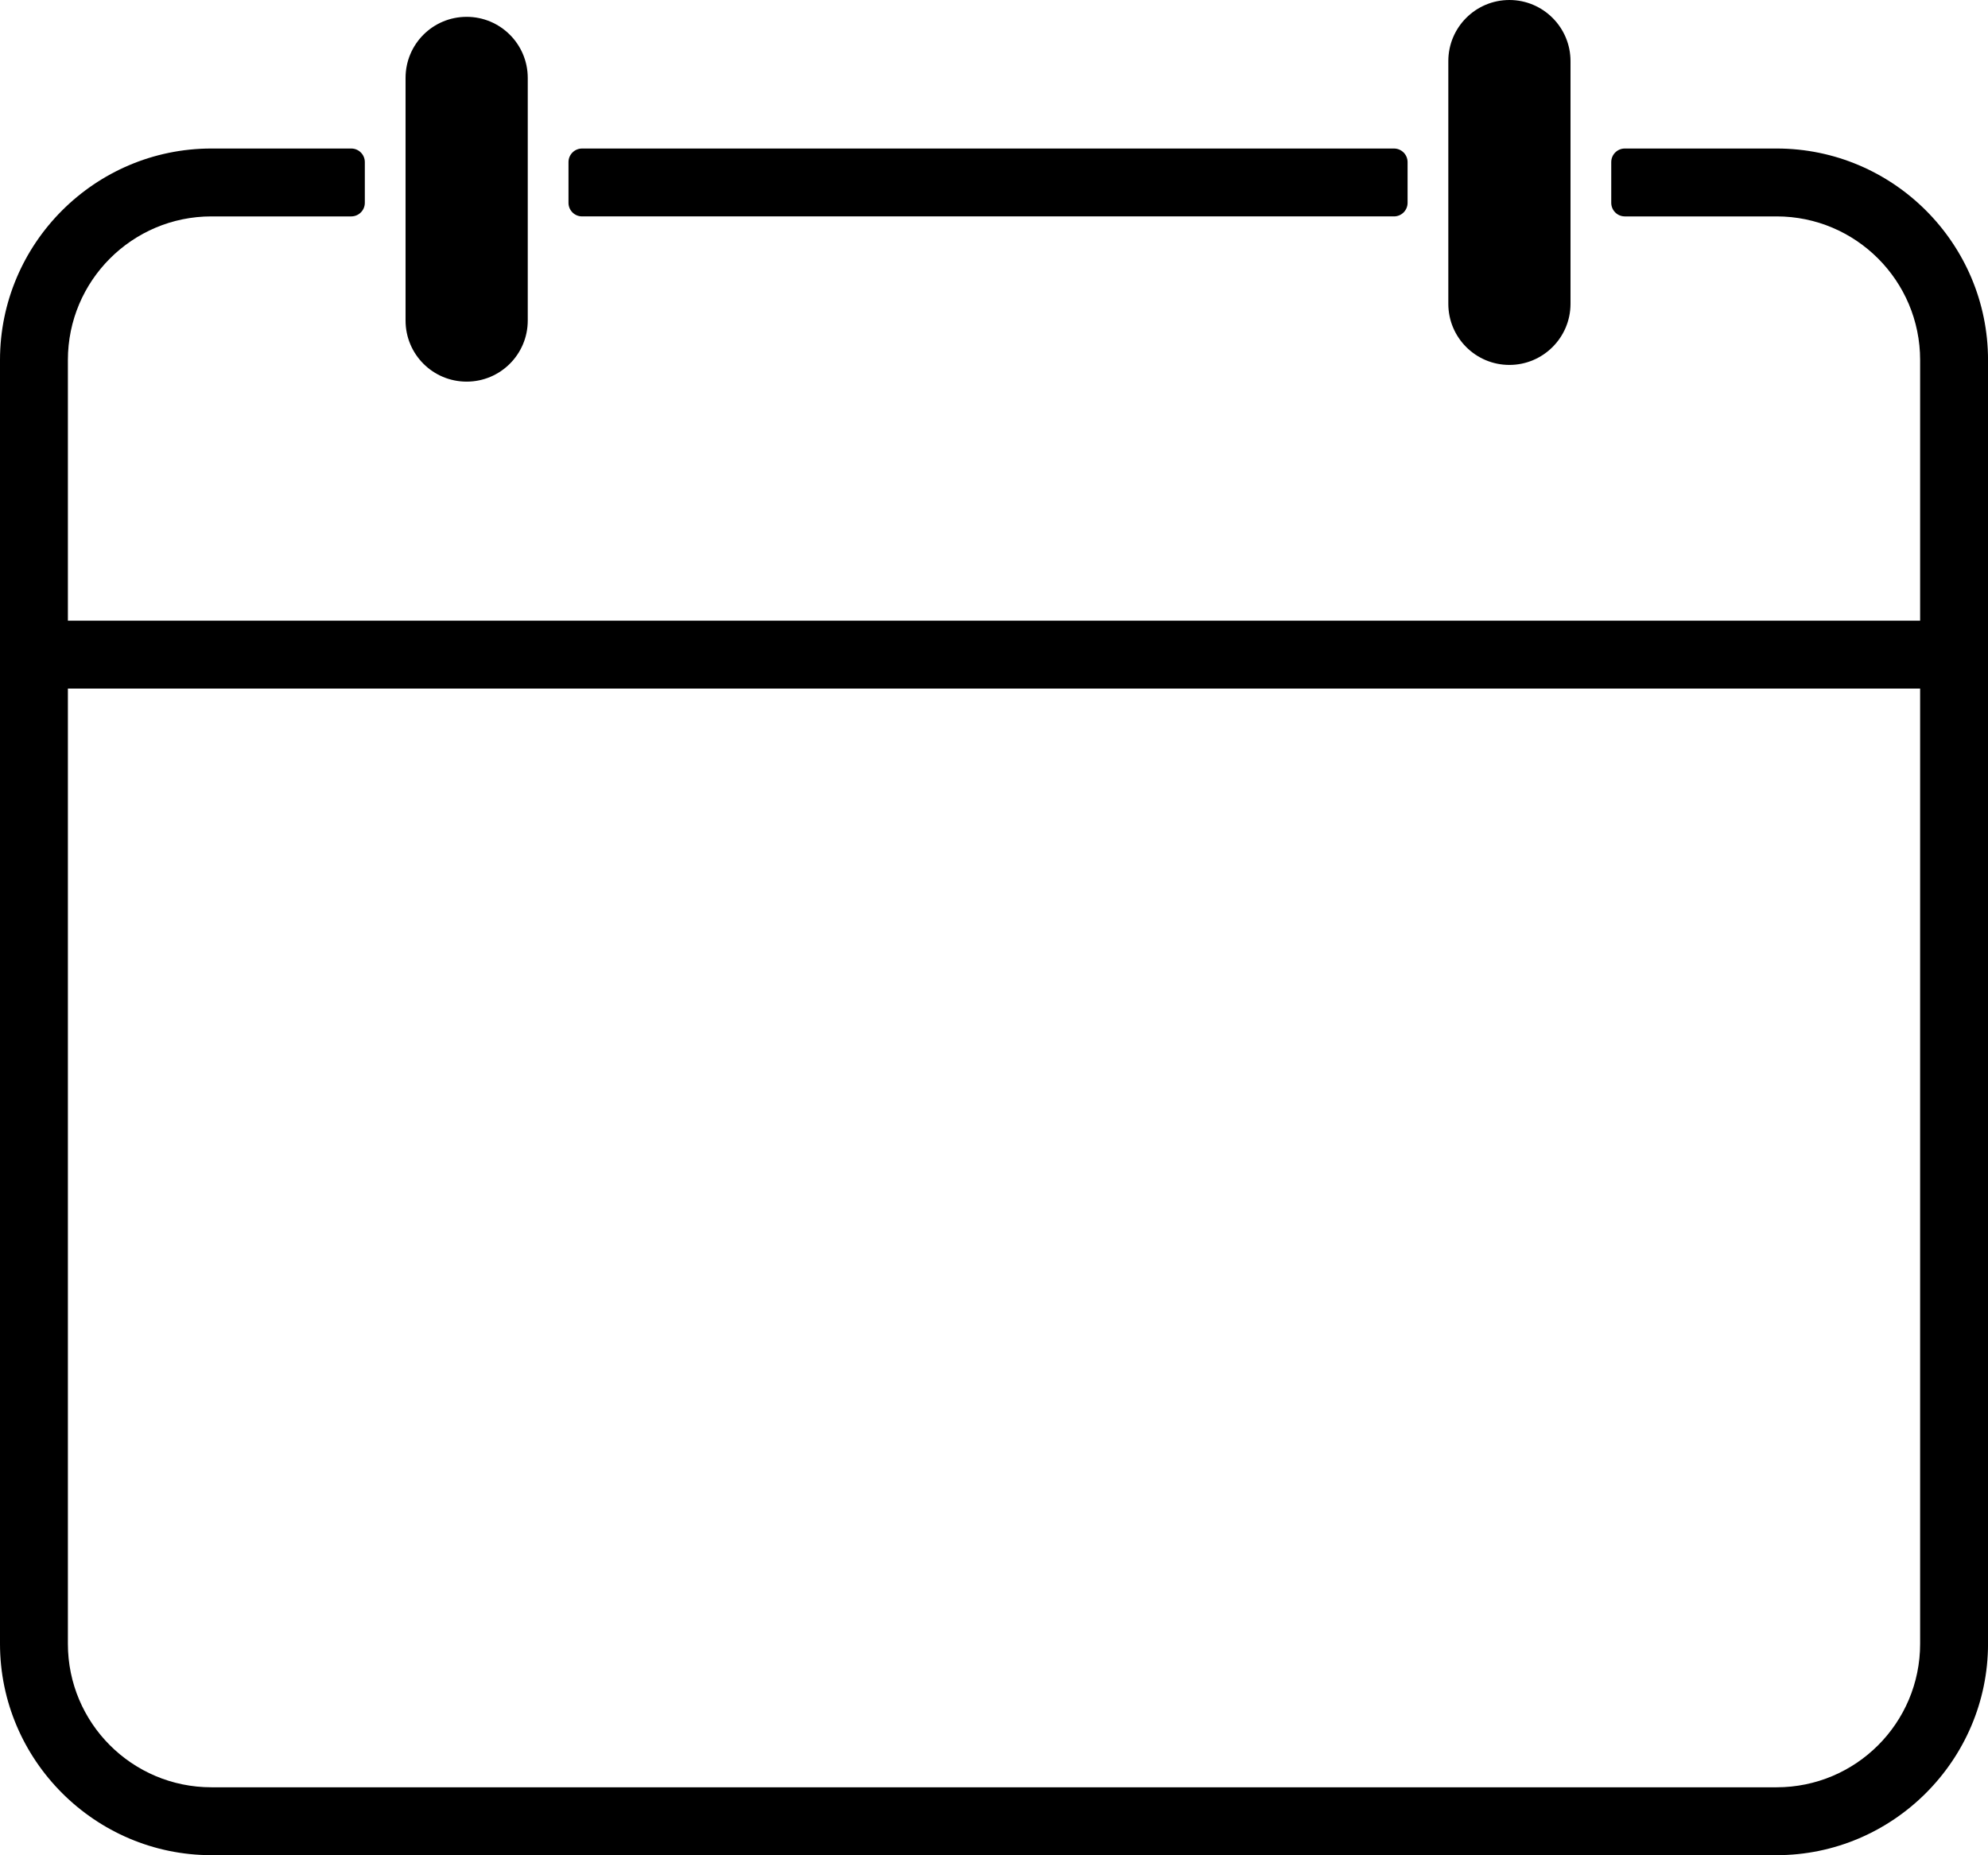 <?xml version="1.0" encoding="UTF-8" standalone="no"?><svg xmlns="http://www.w3.org/2000/svg" xmlns:xlink="http://www.w3.org/1999/xlink" fill="#000000" height="3313.3" preserveAspectRatio="xMidYMid meet" version="1" viewBox="0.0 0.0 3550.2 3313.3" width="3550.2" zoomAndPan="magnify"><defs><clipPath id="a"><path d="M 0 265 L 3550.238 265 L 3550.238 3313.352 L 0 3313.352 Z M 0 265"/></clipPath></defs><g><g id="change1_2"><path d="M 1039.457 386.496 L 2489.426 386.496 C 2502.812 386.496 2513.68 375.652 2513.68 362.262 L 2513.68 289.52 C 2513.68 276.133 2502.812 265.266 2489.426 265.266 L 1039.457 265.266 C 1026.066 265.266 1015.219 276.133 1015.219 289.52 L 1015.219 362.262 C 1015.219 375.652 1026.066 386.496 1039.457 386.496" fill="#000000"/></g><g clip-path="url(#a)" id="change1_1"><path d="M 3172.73 3192.109 L 377.523 3192.109 C 235.977 3192.109 121.234 3077.371 121.234 2935.82 L 121.234 1229.797 L 3428.996 1229.797 L 3428.996 2935.82 C 3428.996 3077.371 3314.258 3192.109 3172.73 3192.109 Z M 3172.73 265.25 L 2901.629 265.25 C 2888.234 265.25 2877.387 276.117 2877.387 289.512 L 2877.387 362.238 C 2877.387 375.633 2888.234 386.5 2901.629 386.5 L 3172.73 386.5 C 3314.082 386.5 3428.996 501.414 3428.996 643.031 L 3428.996 1108.562 L 121.234 1108.562 L 121.234 643.031 C 121.234 501.414 236.164 386.5 377.523 386.5 L 627.266 386.5 C 640.656 386.5 651.512 375.633 651.512 362.238 L 651.512 289.512 C 651.512 276.117 640.656 265.25 627.266 265.25 L 377.523 265.25 C 169.484 265.25 0 434.742 0 643.031 L 0 2935.82 C 0 3143.461 169.883 3313.352 377.523 3313.352 L 3172.73 3313.352 C 3380.363 3313.352 3550.25 3143.461 3550.25 2935.82 L 3550.25 643.031 C 3550.25 434.742 3380.754 265.25 3172.73 265.25" fill="#000000"/></g><g id="change1_3"><path d="M 833.363 681.594 C 893.5 681.594 942.473 632.848 942.473 572.48 L 942.473 139.188 C 942.473 78.82 893.5 30.074 833.363 30.074 C 772.988 30.074 724.254 78.82 724.254 139.188 L 724.254 572.48 C 724.254 632.848 772.988 681.594 833.363 681.594" fill="#000000"/></g><g id="change1_4"><path d="M 2695.523 651.754 C 2755.672 651.754 2804.637 602.766 2804.637 542.637 L 2804.637 109.102 C 2804.637 48.977 2755.672 0.008 2695.523 0.008 C 2635.152 0.008 2586.43 48.977 2586.43 109.102 L 2586.43 542.637 C 2586.43 602.766 2635.152 651.754 2695.523 651.754" fill="#000000"/></g></g></svg>